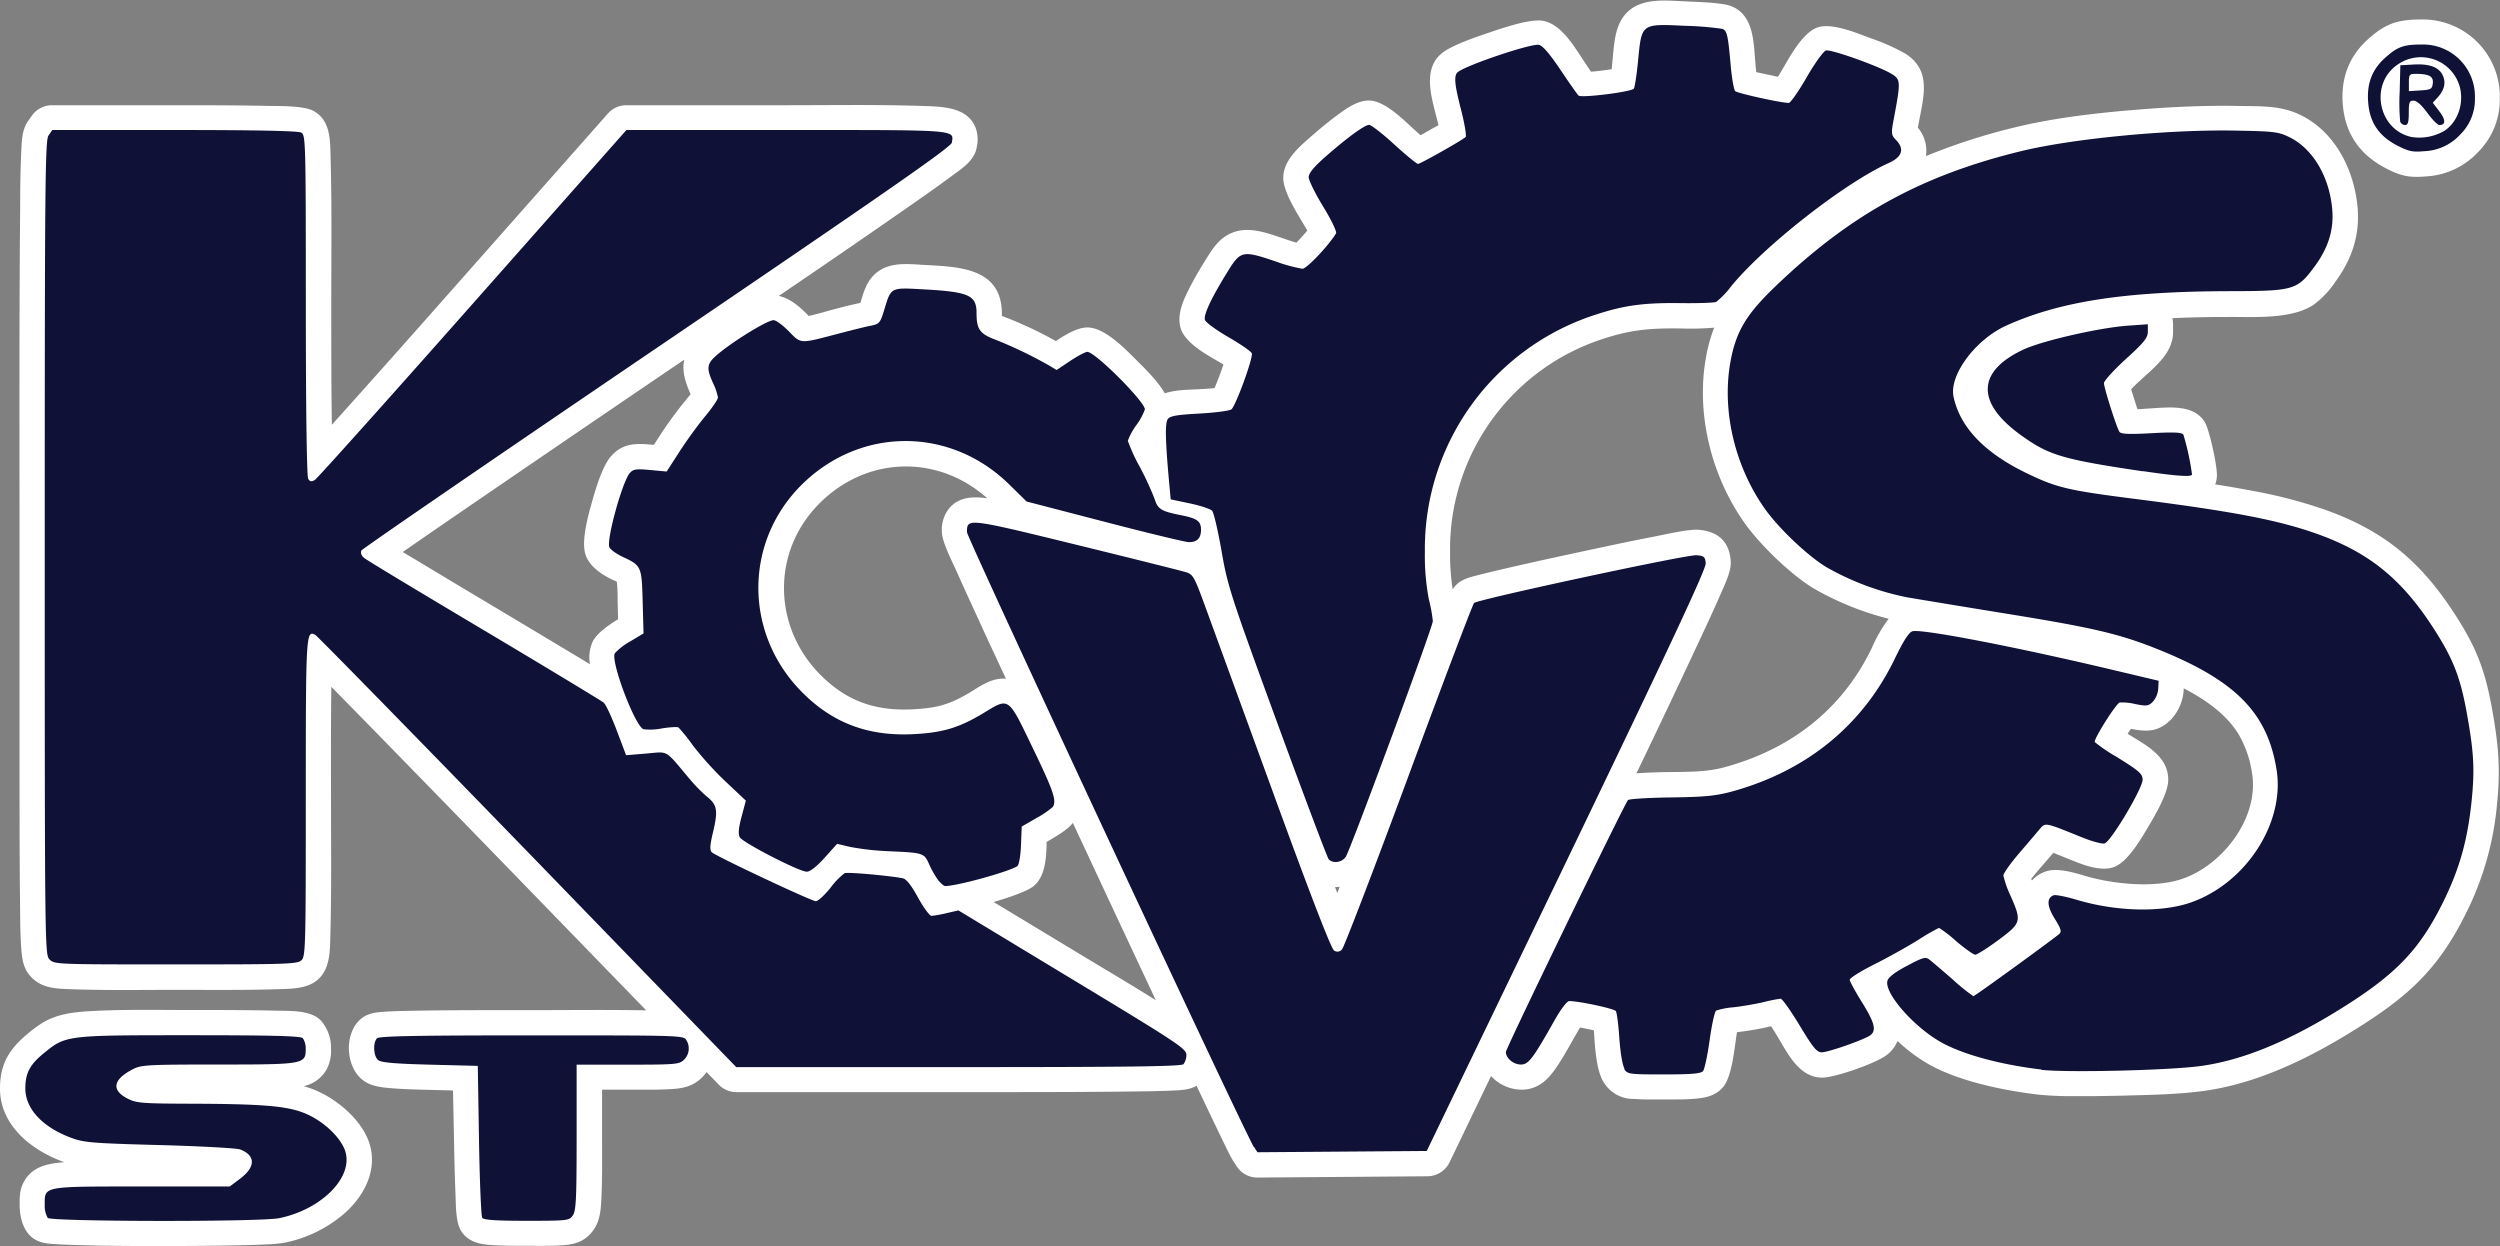 <svg id="Layer_1" data-name="Layer 1" xmlns="http://www.w3.org/2000/svg" viewBox="0 0 702.45 350.11"><rect x="0" y="0" width="702.45" height="350.11" fill="#808080" stroke="none"/><defs><style>.cls-1{fill:#fff;}.cls-2{fill:#0f1137;}</style></defs><title>logo-modre</title><g id="Vrstva_1"><g id="_1425346904" data-name=" 1425346904"><path class="cls-1" d="M1675.85,765.82a7.44,7.44,0,0,1,.26,2v2.06c0,5.66-4.65,9.43-8.48,12.93-.9.82-2.21,2-3.3,3.16.33,1.1.7,2.22,1,3.18.23.73.49,1.57.76,2.41,1.27,0,2.58-.15,3.51-.2,5.06-.27,12.26-1.27,15.37,3.78,1.4,2.25,3.46,12.09,3.46,14.86a7.17,7.17,0,0,1-.49,2.7q5.4.84,10.73,1.86a134.26,134.26,0,0,1,20.31,5.33c17.52,6.26,27.85,15.6,37.63,31.38,5.13,8.28,7.33,14.61,9.07,24.2s2.49,16.62,1.51,26.42a85.09,85.09,0,0,1-8.82,31.41c-7.84,15.81-16.34,23.4-31.32,32.72-12.76,7.94-27.15,15-42.19,17.09-7.2,1-15.34,1.14-22.61,1.33-4.62.12-9.25.19-13.87.15a92.87,92.87,0,0,1-10-.41c-9.71-1.13-22.44-3.72-31-8.59a44.53,44.53,0,0,1-6.69-4.71c-.63-.53-1.31-1.13-2-1.78a9.45,9.45,0,0,1-2.86,3.8c-2.8,2.33-14.63,6.49-18.29,6.49-6.27,0-9.46-6.32-12.26-11-.58-1-1.33-2.23-2.12-3.43l-.5.11a79.34,79.34,0,0,1-9.08,1.55h0c-.19,1.11-.34,2.24-.46,3.12-.47,3.34-1.26,9.68-3.43,12.29-2,2.38-4.73,3-7.64,3.27s-5.89.22-8.77.22-5.79.07-8.6-.14a9.74,9.74,0,0,1-8.54-4.65c-1.84-2.87-2.35-8.46-2.58-11.84-.06-.83-.11-1.8-.2-2.79-1.25-.28-2.65-.56-3.89-.78-.3.49-.57,1-.78,1.35-2,3.44-4,7.25-6.29,10.47-1.94,2.72-4.21,4.91-7.64,5.5a10.24,10.24,0,0,1-1.75.14,11.85,11.85,0,0,1-8.54-3.82l-11.62,24.15a6.94,6.94,0,0,1-6.33,4l-47.56.36a6.93,6.93,0,0,1-6-3.22l-1-1.55a33.54,33.54,0,0,1-1.71-3.25c-1-2-1.92-3.93-2.86-5.89q-2.85-5.94-5.66-11.88c-2,1.16-4.34,1.23-6.67,1.34-3.59.17-7.2.21-10.79.26-16.44.21-32.9.18-49.34.18h-62.42a6.86,6.86,0,0,1-5.09-2.16l-3.37-3.47a12.62,12.62,0,0,1-1.27,1.5,10.58,10.58,0,0,1-.93.83c-2.25,1.81-4.75,2.26-7.55,2.44-4,.26-8.26.17-12.3.17h-7.31v13.33c0,5.73.08,11.61-.2,17.34-.14,3-.37,6.13-2.15,8.66a10.6,10.6,0,0,1-1.36,1.63c-2.1,2-4.58,2.58-7.37,2.77-3.29.22-6.76.15-10.06.15s-6.61,0-9.86-.21-6.56-.81-8.56-3.89c-1.6-2.47-1.5-7.39-1.62-10.3-.21-5.06-.33-10.13-.41-15.2L1192.8,983l-6.65-.17c-3.69-.09-7.47-.18-11.14-.5-2.73-.24-5.59-.61-7.77-2.42-4.53-3.76-5-12.41-.79-16.58,2-2,4.43-2.27,7.06-2.45s5.14-.22,7.7-.27c11.24-.21,22.51-.18,33.76-.18,10.64,0,21.44-.14,32.12.06l-38.35-39.52q-20.22-20.83-40.53-41.61l-9.59-9.78c-.14,10.37-.09,20.76-.09,31.13,0,12.81.17,25.78-.18,38.59-.12,4.28,0,9.35-3.41,12.46-2.94,2.66-7.33,2.66-11.08,2.78-9.61.31-19.36.19-29,.19-9.88,0-20,.19-29.91-.2-3.92-.15-7.56-.3-10.52-3.25-2-2-2.57-4.3-2.83-7-.42-4.45-.39-9.25-.44-13.71-.14-11.4-.14-22.81-.15-34.21q0-32.87,0-65.74c0-31.95-.12-63.93.18-95.87,0-5.33.07-10.74.33-16.06.13-2.69.24-5.71,1.84-8l1.07-1.52a6.9,6.9,0,0,1,5.8-3h34.29c8.66,0,17.33,0,26,.18,3.12.06,10.22-.1,13,1.37,4.93,2.64,4.76,8.29,4.89,13.11.38,13.81.19,27.82.19,41.64,0,11,0,22.11.16,33.16v.33l4.58-5.1q14.94-16.69,29.78-33.5l43.16-48.8a6.87,6.87,0,0,1,5.31-2.39h45c12.61,0,25.45-.22,38,.2,5.42.19,12.91.14,15.13,6.34a9.41,9.41,0,0,1,.27,5.09c-.53,3.72-3.94,6-6.71,8-4.42,3.3-9,6.47-13.51,9.62q-17.64,12.27-35.43,24.33c3.05.61,5.85,3,7.93,5.13l.45.48c2-.36,4.92-1.27,6.36-1.65,2.69-.71,5.45-1.44,8.18-2v0c1-3.27,1.83-6.34,4.66-8.58,3.78-3,8.85-2.34,13.32-2.09,9.87.54,21.79.82,21.79,13.78v.55l.66.25a111.1,111.1,0,0,1,14.5,6.81l.15-.09c2.39-1.59,5.8-3.73,8.73-3.73,4.86,0,10.67,6.08,13.92,9.33,2.24,2.23,5.81,5.67,7.82,9.18,3-1,6.44-1,9.32-1.14,1.28-.07,3.06-.15,4.66-.34.81-1.88,1.78-4.47,2.48-6.63-.78-.47-1.56-.92-2.18-1.28-3.33-1.92-8.6-5-9.81-8.83-1-3.3.22-6.68,1.61-9.66a95.42,95.42,0,0,1,5.45-9.72c1.89-3.06,3.76-6,7.21-7.44,4.79-2.06,10,0,14.64,1.54,1,.35,2.33.8,3.58,1.16,1-1,2.11-2.23,3.08-3.4-.56-1-1.18-2-1.64-2.76-1.8-3-5.12-8.49-5.12-12,0-4.53,3.65-8,6.8-10.78,2.77-2.45,5.64-4.87,8.62-7.06,2.46-1.8,5.47-3.94,8.64-3.94,4.09,0,9,4.71,11.84,7.34.79.72,1.73,1.59,2.68,2.43.9-.5,1.78-1,2.58-1.47s1.61-.89,2.45-1.37c-.17-.75-.36-1.47-.51-2.07-1.47-5.82-4.06-13.88,1.65-18.28,2.9-2.23,9.47-4.43,13-5.63s11.33-3.9,15-3.37c4.85.69,8.34,6.21,10.85,10,.9,1.35,1.88,2.88,2.88,4.32,1.75-.13,3.94-.39,5.8-.69.11-1,.2-2.06.29-3,.46-4.64.66-9.88,4.36-13.27,4.25-3.88,10.9-3,16.21-2.79,2.89.14,10.07.32,12.66,1.31,6.48,2.49,6.36,10.3,6.87,16.07.06.72.13,1.6.24,2.49,1.07.25,2.16.47,3.08.67s1.93.43,3,.64c.71-1.11,1.39-2.28,1.9-3.17,2-3.44,5.42-9.48,9.39-10.74s10.85,1.61,14.55,3a59.46,59.46,0,0,1,9.76,4.29c7.65,4.66,5.36,12.1,4,19.44-.08.44-.2,1-.29,1.47a10,10,0,0,1,2.28,8,171.21,171.21,0,0,1,25-8.07c11.48-2.82,24.42-4.21,36.19-5.12,8.74-.67,17.62-1.07,26.39-.9,6.43.13,12.18-.25,18,2.71,9.62,4.86,14.86,15.63,15.72,26,.65,7.79-1.74,14.56-6.34,20.81a25.55,25.55,0,0,1-6,6.31c-6,4.08-16.38,3.45-23.36,3.46-5.33,0-10.88.08-16.49.35Zm-235.22,160c.17.47.35.93.53,1.4l.12.31.67-1.77A9.72,9.72,0,0,1,1440.63,925.87Zm33.07-83.63a7.1,7.1,0,0,1,1-1.26c1.68-1.67,4-2.18,6.17-2.75,2.41-.62,4.84-1.19,7.26-1.75,7.07-1.65,14.16-3.2,21.26-4.72s13.92-3,20.89-4.33c2.9-.57,9.7-2.16,12.53-1.92,5.38.45,8.57,3.2,9,8.7.24,2.7-1.42,6.14-2.49,8.6-2.12,4.9-4.4,9.76-6.66,14.6q-8.55,18.3-17.33,36.52l1-.06c2.88-.18,5.77-.26,8.65-.29,5.12-.07,10.23,0,15.19-1.38,18.53-5.06,33-16.2,41.33-33.56a40,40,0,0,1,4.69-8.13,83.14,83.14,0,0,1-20.75-8.34c-6.47-3.79-15.24-12.29-19.62-18.41-9.32-13.08-13.79-30.53-11-46.41a44.23,44.23,0,0,1,2.35-8.63,82.74,82.74,0,0,1-9.54.22c-8-.1-13.58.3-21.11,2.74a62.09,62.09,0,0,0-43.56,60,64.17,64.17,0,0,0,.73,10.53Zm-215.87-64.56-3.66,2.48q-28.41,19.29-56.75,38.69-9.06,6.2-18.09,12.45l-.66.46,3.93,2.33q11.24,6.79,22.51,13.49,11.7,7,23.36,14l2.82,1.7a10.71,10.71,0,0,1,.85-6.53c1.33-2.39,4.55-4.56,6.88-6l.17-.1-.12-4.74c0-1.24,0-4.11-.24-5.82l-1.27-.58c-3-1.43-6.48-3.73-7.54-7.08-1.22-3.84.77-11,1.86-14.82,1-3.59,2.88-9.94,5.3-12.73,3.31-3.81,7.14-3.69,11.74-3.26l.34,0,1.33-2.06a112.92,112.92,0,0,1,7.72-10.6c.36-.45.82-1,1.26-1.57a1.42,1.42,0,0,1-.08-.18c-1.76-3.86-2.33-6.88-1.66-9.59ZM1344.63,930l25.91,15.65c6.52,3.94,13.22,7.88,19.75,12q-9.84-20.93-19.61-41.89l-3.7-7.93c-1.52,1.92-4.64,3.74-6.67,4.92l-.73.42,0,1.31c-.15,3.77-.52,8.63-3.72,11.16-1.68,1.33-6.3,3-11.18,4.41Zm3.54-62.69-5-10.73c-3-6.56-6.06-13.14-9-19.73-1.09-2.41-4-8.14-4-10.75a9.77,9.77,0,0,1,1.64-6.13c2.71-3.81,7-3.94,11.11-3.36-13.79-12.32-33.67-11.93-47,1.29-13.65,13.51-13.35,34.76.11,48.3,7.4,7.45,15.52,10.24,26,9.7,6.83-.35,10.39-1.34,16.24-4.87C1341.34,869.12,1344.39,867,1348.17,867.31ZM1679.09,870l0,.48a13.29,13.29,0,0,1-3.56,8.29c-3.5,3.5-6.7,3.52-11.27,2.62-.3.44-.61.92-.92,1.4l.32.19c4.85,3,11.09,6.13,11.09,12.69,0,3.74-3.56,9.77-5.47,13-2.1,3.53-5.78,10-9.72,11.53-3.51,1.34-8.26-.41-11.57-1.75-1.85-.74-3.69-1.5-5.54-2.22-1.39,1.64-2.8,3.27-4.2,4.89-.56.66-1.31,1.53-2,2.41.07.16.14.32.2.48a9.43,9.43,0,0,1,3.64-2.47c3.18-1.22,7.91.15,11.07,1.1,8,2.39,19.82,3.63,27.74.83,11.33-4,21.4-17.2,19.41-29.54a30.49,30.49,0,0,0-3.54-10.58c-3.36-5.82-9.37-10.08-15.68-13.35Zm-595.47,133.16-.69-.25c-8.83-3.33-17.41-10.22-17.41-20.48,0-6.77,2.51-11,7.69-15.29a35.42,35.42,0,0,1,4.44-3.26c4.08-2.4,8.61-2.9,13.25-3.17,9.14-.52,18.68-.32,27.85-.32,8.19,0,16.42,0,24.6.19,3.8.09,9.39-.18,12.28,2.71a11.59,11.59,0,0,1,2.9,8.06,11.13,11.13,0,0,1-1.26,5.79,9.76,9.76,0,0,1-6.44,4.65,28.42,28.42,0,0,1,4,1.44c5.85,2.64,12.21,8.11,14.36,14.26a14.24,14.24,0,0,1,.74,3.21c.73,6.37-2.61,12.19-7.13,16.4a36.65,36.65,0,0,1-17.26,8.66,35.22,35.22,0,0,1-5.14.49c-2.56.13-5.14.2-7.7.25-7,.16-14,.21-21,.21-7.45,0-14.91,0-22.36-.22-2.56-.06-5.14-.13-7.71-.28-2.79-.16-5.53-.28-7.69-2.44s-2.9-5.68-2.9-8.68c0-2.43,0-4.39,1.3-6.61C1074.7,1004.27,1079.24,1003.46,1083.62,1003.16Zm652-279.43c-7.06-3.72-11.08-9.55-11.8-17.51-.66-7.29,1.54-13.61,7-18.54,4.93-4.46,8.4-5.61,15-5.61a21.67,21.67,0,0,1,22.1,22.06,20.92,20.92,0,0,1-6.24,15.34,21.53,21.53,0,0,1-14.57,6.7c-4.8.42-7.26-.19-11.52-2.44Z" transform="translate(-1065.52 -676.6)"/><path id="path349" class="cls-2" d="M1078.91,1018.76a6.79,6.79,0,0,1-.82-3.67c0-5.25-.76-5.11,27.25-5.11h24.74l3-2.26c4.31-3.28,4.27-6.48-.09-8.15-1-.36-11.15-.92-22.65-1.23-19-.51-21.27-.7-24.87-2.06-8.07-3-12.83-8.19-12.83-13.85,0-4.26,1.24-6.65,5.09-9.81,6.29-5.15,6.19-5.14,41-5.14,23.23,0,31.25.21,31.87.82a5.22,5.22,0,0,1,.82,3.05c0,4.26-.51,4.36-24.51,4.36-19.72,0-21.68.1-24,1.29-5.67,2.9-6.21,5.91-1.49,8.31,2.4,1.23,4.11,1.37,17.26,1.41,21.4.06,28.08.66,33.19,3,4.81,2.18,9.3,6.48,10.59,10.15,2.55,7.29-6.36,16.48-18.42,19-5.3,1.11-64,1-65.13-.06Zm122.1,0c-.3-.47-.71-10.26-.9-21.76l-.34-20.91-13.43-.34c-10-.26-13.73-.59-14.57-1.29-1.32-1.09-1.51-4.92-.31-6.12.62-.62,11.22-.82,43.51-.82,41.5,0,42.7,0,43.39,1.33a4.39,4.39,0,0,1-.66,5.52c-1.29,1.29-2.29,1.38-15.77,1.38h-14.39v20.41c0,17.37-.16,20.64-1.07,21.94-1,1.47-1.45,1.52-13,1.52-8.78,0-12.06-.23-12.47-.86Zm216.82-19.87c-2.52-3.88-80.61-171.21-80.61-172.75,0-4,0-4,30.72,3.52,15.72,3.86,29.55,7.32,30.74,7.69,2,.61,2.39,1.28,5,8.35,1.55,4.22,10.16,27.84,19.15,52.49,10.92,30,16.73,45,17.54,45.49a1.61,1.61,0,0,0,2.23-.33c.55-.55,9-22.53,18.72-48.83s18-48.12,18.38-48.49c1-1,59.78-13.65,62.51-13.42,2.12.18,2.43.44,2.58,2.26.14,1.53-9.8,22.8-39.09,83.63L1466.41,1000l-23.79.18-23.78.18-1-1.55ZM1522,976.91c-.59-.92-1.18-4.38-1.47-8.5-.26-3.82-.69-7.29-1-7.72-.42-.68-10.32-2.81-13.1-2.81-.61,0-2.33,2.26-4.06,5.31-6.14,10.9-7.37,12.52-9.5,12.52s-4.23-1.81-4.23-3.53c0-1,33.27-69.63,34.31-70.77.31-.33,5.74-.67,12.09-.75,9.34-.12,12.56-.43,17-1.63,21-5.73,36.8-18.56,45.86-37.31,2.47-5.11,4-7.5,5-7.75,2.65-.69,28,4.18,55.15,10.59l14,3.32-.11,2.25a6.3,6.3,0,0,1-1.49,3.62c-1.24,1.25-1.74,1.31-5,.67a15,15,0,0,0-4.34-.43c-1.16.46-7.39,10.41-7,11.12a43.74,43.74,0,0,0,5.72,3.91c6.68,4.11,7.72,5,7.72,6.65,0,2.44-8.77,17.19-10.65,17.91-.62.23-3.48-.53-6.38-1.7-10.67-4.32-10.24-4.24-12-2.18-.84,1-3.45,4.06-5.8,6.81s-4.29,5.48-4.29,6.09a28.49,28.49,0,0,0,2.06,5.8c3.11,7.1,3,7.55-3.49,12.35-3.05,2.26-6,4.11-6.46,4.11s-2.9-1.7-5.33-3.77a35.63,35.63,0,0,0-4.86-3.77,54.53,54.53,0,0,0-5.83,3.37c-3,1.86-8.51,4.95-12.33,6.86s-6.94,3.87-6.93,4.34,1.55,3.31,3.43,6.32c3.52,5.65,4.1,7.84,2.46,9.2-1.41,1.18-11.86,4.87-13.77,4.87-1.36,0-2.42-1.29-6.19-7.54-2.5-4.15-4.91-7.54-5.36-7.53a44.94,44.94,0,0,0-4.92,1c-2.26.52-6,1.16-8.27,1.41a22,22,0,0,0-4.91.93c-.41.25-1.24,4-1.83,8.26s-1.44,8.23-1.86,8.74c-.6.72-3.2.94-11,.94-9.81,0-10.22-.06-11.18-1.54Zm117.16.21c-11.54-1.35-22.25-4.27-28.32-7.72-7.73-4.39-15.85-13.73-15-17.19.27-1,2.06-2.41,5.5-4.23,4.57-2.43,5.23-2.6,6.36-1.71.69.54,3.65,3.07,6.57,5.61a54.24,54.24,0,0,0,5.73,4.63c.41,0,22.43-16,24.13-17.49.72-.65.49-1.46-1.27-4.28-2.21-3.55-2.31-5.82-.31-6.59.54-.2,3.46.37,6.5,1.28,11.16,3.34,23.9,3.63,32.13.72,15.5-5.47,26.44-22.46,24-37.34-2.58-16-11.57-25.08-33.55-33.86-10.77-4.3-18.09-6-42.84-10-11.69-1.9-24-3.93-27.43-4.52a75.7,75.7,0,0,1-22.43-8.34c-5.14-3-13.45-10.83-17.43-16.41-8.46-11.86-12.18-27.44-9.82-41.07,1.51-8.64,4.35-13.51,12.43-21.29,21.08-20.29,41-31.32,69.13-38.21,14.63-3.59,41.84-6.19,60.75-5.81,10.74.21,11.82.35,15,1.94,6.5,3.29,11.09,11.14,11.85,20.28.47,5.66-1.12,10.76-5,16-4.84,6.57-5.82,6.86-23.62,6.89-29.56.05-47.83,2.85-62.94,9.66-8.69,3.91-16.14,13.93-14.85,20q2.73,12.84,20.4,21.42c8.49,4.12,11.66,4.88,30.09,7.23,28.35,3.6,40.65,6,51.57,9.86,15.27,5.45,24.59,13.25,34,28.45,4.52,7.31,6.42,12.38,8.12,21.73,2,11,2.28,15.87,1.43,24.44-1.14,11.41-3.4,19.47-8.11,29-6.63,13.35-13.23,20.21-28.73,29.86-14.86,9.25-27.64,14.47-39.4,16.08-8.84,1.21-37.55,1.89-44.71,1.06ZM1213.82,916c-32.23-33.22-59.1-60.66-59.7-61-2.62-1.41-2.68-.43-2.68,45.65,0,42.39-.06,44.72-1.25,45.79s-4.58,1.14-35.31,1.14c-33.13,0-34.09,0-35.42-1.37s-1.37-2.29-1.37-115.7c0-102.37.11-114.5,1.07-115.86l1.06-1.52h34.29c22.32,0,34.74.24,35.61.71,1.29.69,1.32,1.95,1.33,48.5,0,29.21.27,48.19.67,48.82.5.78.94.85,1.87.29.67-.4,20.64-22.69,44.38-49.53l43.16-48.79h45c48.62,0,47-.13,46.44,3.54-.18,1.22-18.26,13.8-82.8,57.61-45.41,30.83-82.81,56.48-83.1,57s-.08,1.34.65,2,15.84,9.74,33.75,20.4,33,19.81,33.64,20.32,2.27,4.06,3.71,7.87l2.62,6.93,5.67-.47c6.39-.54,5.09-1.29,12.06,7a46.64,46.64,0,0,0,4.92,5.06c2.92,2.3,3.22,3.87,1.84,9.77-1,4.1-1,5.4-.38,5.94,1.5,1.25,28,13.72,29.2,13.72.61,0,2.46-1.69,4.11-3.75a20.43,20.43,0,0,1,4-4.13c.86-.34,12.15.66,16.3,1.43,1,.19,2.38,1.91,4.3,5.42,1.56,2.83,3.26,5.15,3.79,5.15a32.46,32.46,0,0,0,4.26-.77l3.31-.76,32,19.36c29.46,17.8,32.05,19.51,32.05,21.19a4.4,4.4,0,0,1-.82,2.66c-.63.63-15.61.82-63.24.82h-62.42L1213.83,916Zm115.37,8a26.72,26.72,0,0,1-2.56-4.47c-1.48-3.29-1.53-3.31-11.35-3.75a75.27,75.27,0,0,1-10.87-1.21l-3.68-.87-3.52,3.92c-2.19,2.44-4.06,3.92-5,3.91-2.16,0-18-8.18-18.82-9.67-.5-.93-.36-2.56.5-5.8l1.2-4.5-5.61-5.28a92.32,92.32,0,0,1-9.16-10.08,51.84,51.84,0,0,0-4.15-5.19c-.34-.22-2.44-.1-4.67.26a16.38,16.38,0,0,1-5.17.23c-2.42-.93-9.29-19.13-8.06-21.34a17.42,17.42,0,0,1,4.34-3.34l3.73-2.24-.24-8.87c-.27-10-.34-10.18-5.58-12.63-1.88-.88-3.59-2.14-3.8-2.8-.75-2.38,3.69-18.38,5.76-20.76,1-1.11,1.75-1.22,5.74-.86l4.62.43,3.65-5.66c2-3.11,5.26-7.57,7.21-9.91s3.55-4.7,3.55-5.24a15.83,15.83,0,0,0-1.36-4c-2.12-4.68-1.85-5.69,2.37-9,4.91-3.85,13.07-8.72,14.62-8.72.67,0,2.59,1.41,4.28,3.13,3.48,3.57,3,3.54,13.68.73,3.58-.93,7.73-2,9.23-2.27,2.59-.54,2.77-.75,3.94-4.61,1.9-6.26,1.7-6.15,10.81-5.65,13,.71,15.09,1.65,15.09,6.7,0,4.52.92,5.81,5.27,7.44a120,120,0,0,1,15.06,7.24l2.16,1.29,3.83-2.55c2.1-1.4,4.27-2.54,4.81-2.54,2.21,0,16.17,14,16.17,16.16a17.49,17.49,0,0,1-2.39,4.41,17.31,17.31,0,0,0-2.4,4.42,47.79,47.79,0,0,0,3.35,7.3,85.87,85.87,0,0,1,4.18,9.06c.91,2.87,1.84,3.44,7.5,4.56,4.49.9,5.53,1.67,5.53,4.08s-1.15,3.48-3.39,3.47c-1,0-11.62-2.58-23.69-5.72l-21.93-5.7-4.83-4.75c-16.61-16.33-41.8-16.31-58.32,0-16.31,16.15-16.28,41.88.07,58.34,8.65,8.7,18.59,12.43,31.36,11.78,8.2-.42,12.78-1.8,19.54-5.88,7.39-4.47,6.87-4.83,13.94,9.82,5.82,12.05,6.75,14.81,5.6,16.52a26.13,26.13,0,0,1-4.62,3.13l-4.11,2.38-.2,5.21c-.12,3-.55,5.48-1,5.87-1.83,1.44-16.91,5.63-20.29,5.63-.37,0-1.24-.73-1.94-1.62Zm109.6-6.12c-.4-.49-6.92-17.8-14.49-38.46-13-35.54-13.84-38.12-15.55-48-1-5.72-2.19-10.81-2.65-11.31s-3.27-1.43-6.24-2.06l-5.4-1.14-.44-4.8c-1.08-11.85-1.18-16.65-.37-17.76.64-.88,2.55-1.21,8.88-1.55,4.44-.24,8.47-.77,9-1.18,1.25-1.06,6.17-14.59,5.72-15.75-.2-.53-3.15-2.57-6.56-4.54s-6.38-4.14-6.6-4.83c-.45-1.42,1.75-6.11,6.33-13.51,3.68-6,4.23-6.07,13.56-2.92a43.41,43.41,0,0,0,7.5,2.05c1.2,0,7.33-6.47,9.44-9.94.28-.45-1.3-3.75-3.6-7.51s-4.08-7.42-4.08-8.29c0-1.08,1.38-2.81,4.4-5.47,6.16-5.45,11.31-9.23,12.57-9.23.58,0,3.76,2.47,7.06,5.49s6.31,5.48,6.69,5.48c.65,0,12.21-6.52,13.36-7.54.3-.26-.24-3.59-1.2-7.39-2-7.74-2.14-10-.9-10.92,2.64-2,20.28-7.95,22.67-7.61,1,.15,2.91,2.32,6,6.89,2.45,3.67,4.78,7,5.17,7.37.76.73,14.59-1,15.52-1.92.27-.26.81-3.86,1.22-8,1-10.38.86-10.26,13.18-9.68a90.7,90.7,0,0,1,10.46.85c1.34.51,1.61,1.67,2.35,10.07.32,3.71.9,7,1.28,7.43.62.61,12.88,3.32,15.07,3.32.47,0,2.73-3.22,5-7.17s4.74-7.34,5.42-7.56c1.35-.43,14.88,4.39,18.47,6.58,2.53,1.53,2.57,2.16.71,12.08-.91,4.85-.89,5,.67,6.64,2.28,2.44,1.53,4.64-2.15,6.29-12.42,5.58-35.15,23.38-44.42,34.79a23.12,23.12,0,0,1-4.11,4.26c-.57.25-5,.41-10,.34-10.19-.13-15.69.6-23.38,3.09a69.17,69.17,0,0,0-48.47,66.8A65.78,65.78,0,0,0,1467,845a42.33,42.33,0,0,1,1.12,6.11c0,1.64-23,63.82-24.43,66.17-1.07,1.71-3.76,2.07-4.93.65Zm228.86-108.85c-22.5-3.35-26.35-4.47-34.06-10-12.9-9.18-12.72-18.05.5-24.22,5.29-2.47,21.25-6.12,29.27-6.7l5.66-.4v2.06c0,1.72-1,3-6.17,7.7-3.39,3.1-6.17,6.15-6.16,6.78,0,1.31,3.51,12.36,4.33,13.66.42.66,2.54.76,9,.41s8.55-.24,9,.43a72.2,72.2,0,0,1,2.41,11.15c0,.78-4.23.49-13.71-.91Zm71.3-91.61c-5-2.64-7.56-6.39-8-11.88-.48-5.27,1-9.34,4.69-12.64,3.48-3.15,5.22-3.79,10.28-3.79a14.58,14.58,0,0,1,15,15,13.87,13.87,0,0,1-4.16,10.33,14.49,14.49,0,0,1-10.18,4.65c-3.28.29-4.37,0-7.59-1.65Zm13.39-4.06c3.71-2.42,5.54-7.56,4.36-12.24a11.34,11.34,0,0,0-17.5-6.37c-8,5.45-5.46,18.37,3.94,20.35a14,14,0,0,0,9.2-1.74Zm-12.41-2.53a57.67,57.67,0,0,1-.15-8.39l.19-7.5,3.71-.21c4.48-.26,7.16.74,8.22,3.08.93,2,.45,4.08-1.45,6.16l-1.37,1.5,1.85,2.42c1.82,2.38,1.83,3.84,0,3.84-.5,0-2-1.54-3.38-3.42-1.55-2.15-3-3.43-3.84-3.43-1.19,0-1.37.46-1.37,3.43,0,2.62-.25,3.42-1,3.42a1.56,1.56,0,0,1-1.39-.9Zm9.16-10.83c.23-1.93-1-2.63-4.83-2.65-1.71,0-1.89.22-1.89,2.43v2.43l3.26-.21c2.94-.18,3.27-.38,3.46-2Z" transform="translate(-1065.52 -676.6)"/></g></g></svg>